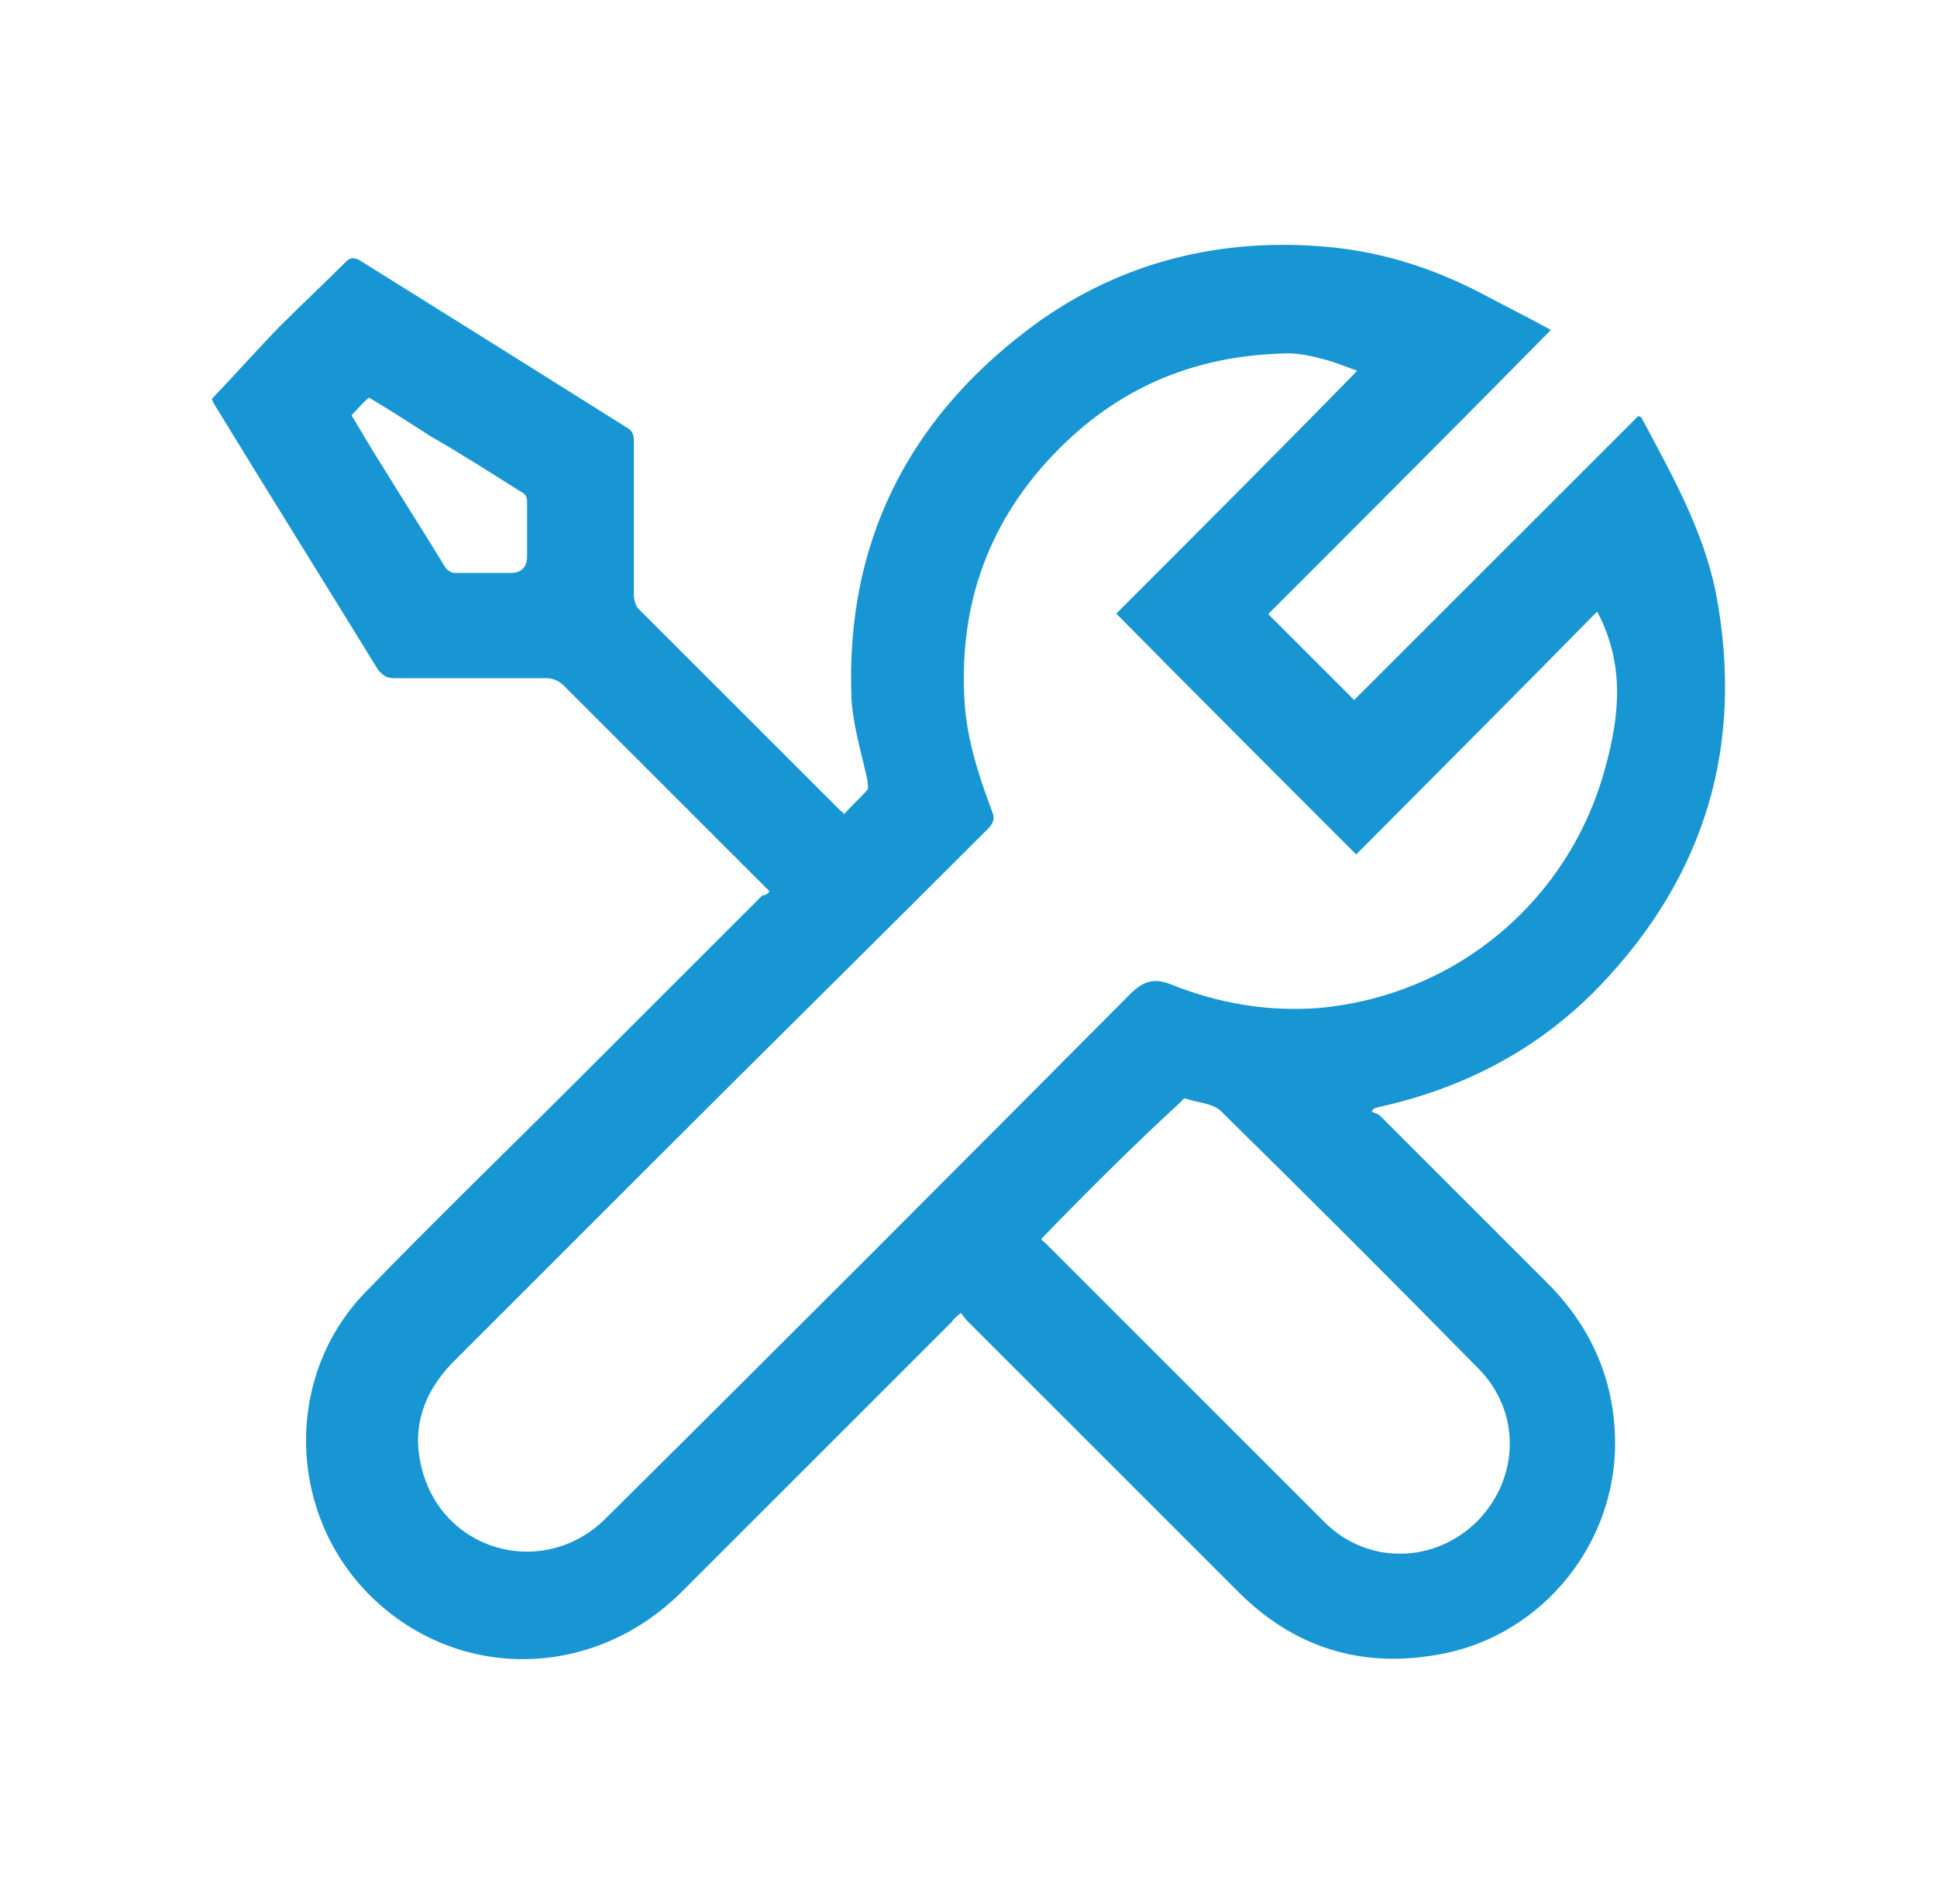 <?xml version="1.0" encoding="UTF-8"?>
<svg id="Layer_1" data-name="Layer 1" xmlns="http://www.w3.org/2000/svg" viewBox="0 0 465.1 457.3">
  <defs>
    <style>
      .cls-1 {
        fill: #1896d3;
      }
    </style>
  </defs>
  <path class="cls-1" d="M184.76,214.05l-25.88-25.88c-7.99-7.99-15.51-15.51-23.5-23.5-.95-.95-2.39-1.79-4.17-1.79h-36.62c-1.79,0-2.74-.72-3.82-2.03-13.12-21.35-26.24-42.35-39.36-63.82-.36-.72-.72-1.43-.36-1.43,5.61-5.84,10.74-11.69,16.22-17.3,5.13-5.13,10.74-10.38,15.86-15.51.95-.95,1.79-.95,3.1-.36,21.83,13.6,43.3,27.08,64.18,40.2,1.43.72,1.79,1.79,1.79,3.46v36.86c0,.95.36,2.39.95,3.1,16.22,16.22,32.45,32.45,48.55,48.55.36.36.72.36.95.95,1.79-2.03,3.82-3.82,5.61-5.84.36-.36,0-1.79,0-2.39-1.43-6.56-3.46-13.12-3.82-19.68-1.43-36.62,13.12-66.2,42.11-88.27,20.28-15.51,44.14-22.07,69.66-20.28,14.55.95,27.91,5.13,41.03,12.17,5.13,2.74,10.02,5.13,15.15,7.99-22.43,22.78-45.21,45.57-67.87,68.23,6.92,6.92,13.72,13.72,20.64,20.64,22.78-22.78,45.57-45.57,68.23-68.23l.72.36c7.16,13.48,14.79,26.84,17.89,42.11,6.92,36.26-2.39,67.87-27.91,94.47-14.55,15.15-32.45,24.45-52.72,28.99-.36,0-.95.36-1.43.36-.36.36-.36.72-.72.72.72.36,1.79.72,2.03.95,13.48,13.48,26.84,26.84,40.32,40.32,10.97,10.97,16.58,24.45,16.22,39.96-.72,24.45-18.97,45.57-43.18,49.38-18.25,3.1-34.12-2.03-47.24-15.15-21.71-21.71-43.42-43.42-65.25-65.25-.36-.36-.72-.95-1.43-1.79-.95.95-1.79,1.43-2.03,2.03-21.71,21.71-43.18,43.18-64.89,64.89-21.11,21.11-53.44,21.71-74.43,1.43-20.28-19.68-21.35-52.72-1.79-73.12,16.94-17.53,34.47-34.47,51.77-51.77,14.55-14.55,29.22-29.22,43.78-43.78.72.12,1.07-.24,1.67-.95ZM383.49,146.89c-19.32,19.68-38.65,39.01-57.85,58.33-19.32-19.32-38.29-38.29-57.61-57.85,19.32-19.32,38.65-38.65,57.85-58.33-2.74-.95-5.13-2.03-7.99-2.74-2.74-.72-5.61-1.43-8.59-1.43-21.35.36-39.6,7.51-54.87,22.78-16.94,16.94-24.45,37.57-22.78,61.67.72,8.95,3.46,17.3,6.56,25.53.72,1.79.36,2.74-.95,4.17-27.67,27.67-55.47,55.11-83.14,82.78-15.15,15.15-30.42,30.42-45.57,45.57-7.16,7.51-10.02,16.22-6.92,26.6,5.84,19.32,29.7,25.17,44.14,10.38,41.75-41.39,83.74-83.5,125.49-125.49,3.1-3.1,5.61-4.17,10.02-2.39,11.33,4.53,23.14,6.56,35.55,5.61,33.04-3.1,60-25.88,68.59-57.61,3.58-12.88,4.65-25.17-1.91-37.57ZM250.01,297.55c.36.36.36.72.72.72,22.43,22.43,44.73,44.73,67.28,67.28,10.38,10.38,26.6,10.02,36.86-.36,10.02-10.38,10.38-26.24,0-36.62-20.28-20.64-41.03-41.39-61.67-61.67-2.03-2.03-5.84-2.03-8.59-3.1-.36,0-.72.36-.95.72-11.57,10.62-22.66,21.71-33.64,33.04ZM84.44,99.66q0,.36.36.72c7.16,12.17,14.79,23.86,22.07,35.79.36.72,1.43,1.43,2.39,1.43h13.48c2.39,0,3.82-1.43,3.82-3.82v-13.12c0-1.43-.36-2.03-1.79-2.74-7.16-4.53-14.08-8.95-21.35-13.12-4.77-3.1-9.66-6.2-14.79-9.3-1.31.95-2.74,2.74-4.17,4.17Z"/>
</svg>